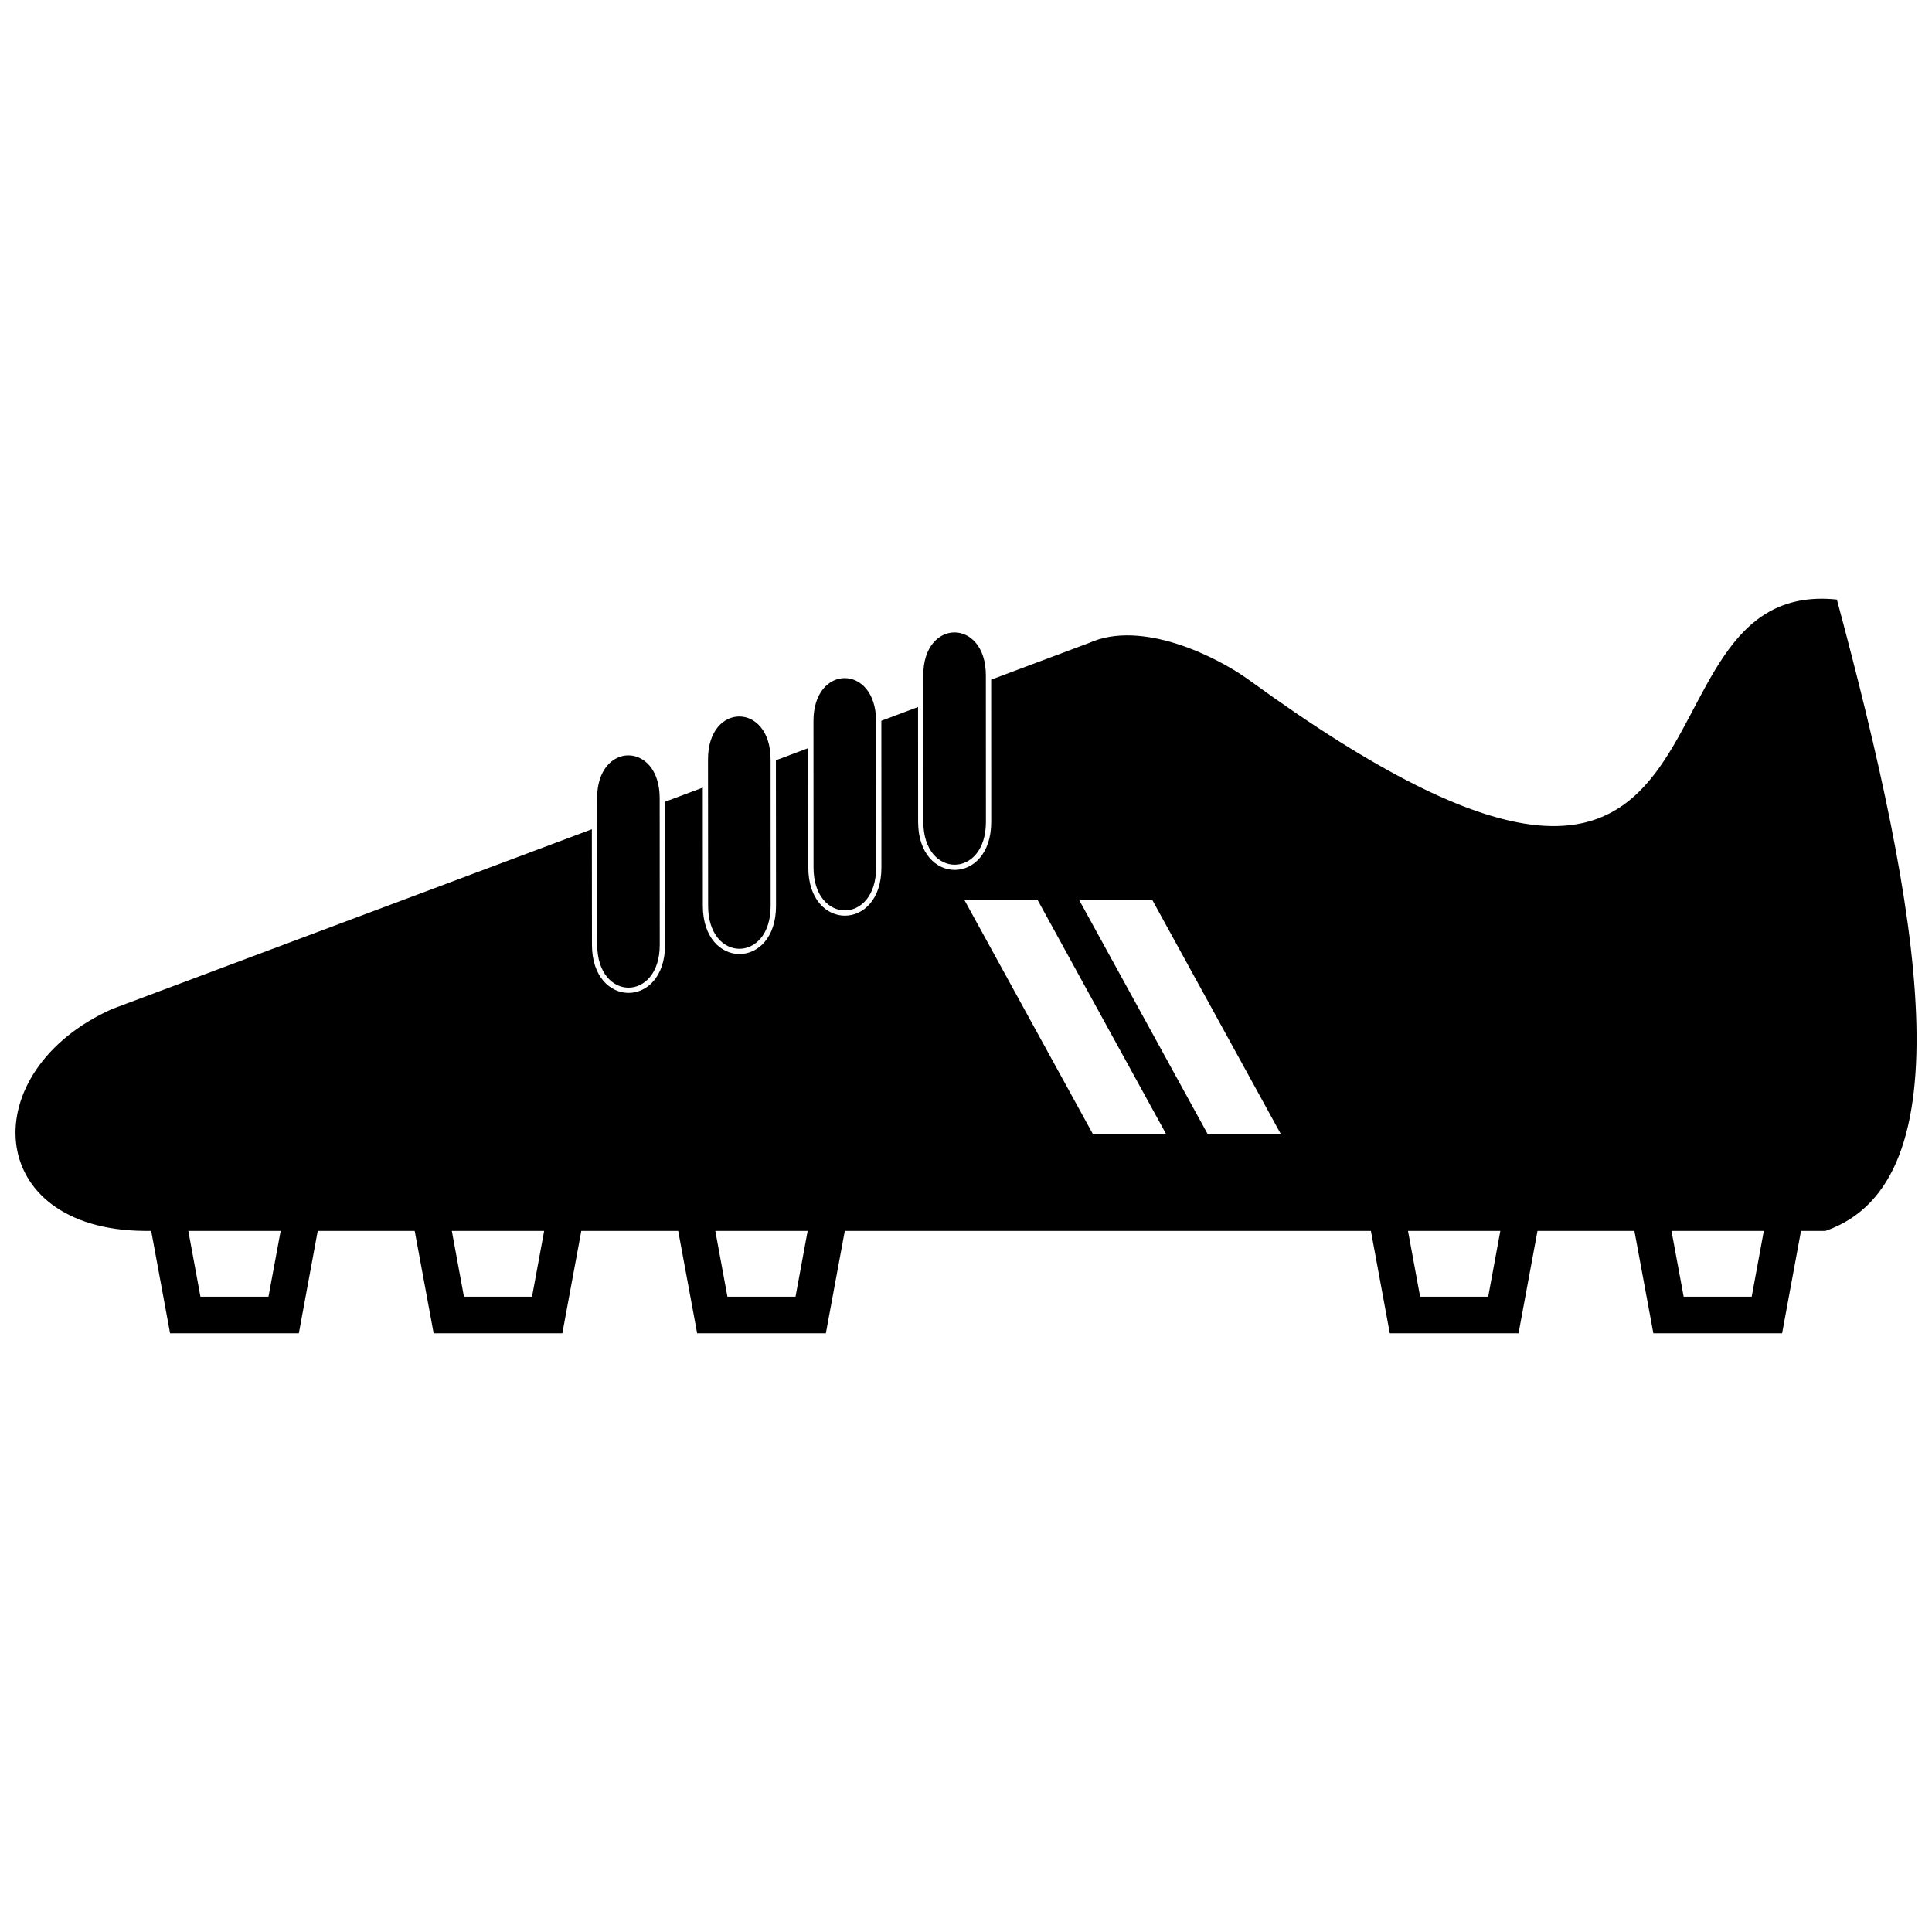 <?xml version="1.0" encoding="UTF-8"?>
<!-- Uploaded to: ICON Repo, www.iconrepo.com, Generator: ICON Repo Mixer Tools -->
<svg width="800px" height="800px" version="1.1" viewBox="144 144 512 512" xmlns="http://www.w3.org/2000/svg">
 <defs>
  <clipPath id="a">
   <path d="m148.09 302h503.81v196h-503.81z"/>
  </clipPath>
 </defs>
 <g clip-path="url(#a)">
  <path d="m182.18 470.2h1.887l5.008 27.137h34.121l5.008-27.137h25.695l5.023 27.137h34.105l5.023-27.137h25.68l5.023 27.137h34.105l5.023-27.137h139.42l5.008 27.137h34.121l5.023-27.137h25.68l5.023 27.137h34.121l5.008-27.137h6.481c37.734-13.102 25.281-84.516 3.027-167.32-59.199-6.148-17.426 122.01-155.83 21.293-8.207-5.973-28.293-16.141-42.391-9.773l-25.902 9.711 0.016 37.688c0.016 16.98-19.359 16.98-19.375 0l-0.016-30.434-9.727 3.644 0.016 38.906c0.016 16.996-19.359 16.996-19.375 0l-0.016-31.652-8.57 3.215 0.031 38.605c0 16.996-19.375 16.996-19.391 0l-0.016-31.352-10.027 3.754 0.031 37.895c0.016 16.996-19.375 16.996-19.375 0l-0.031-30.621-127.14 47.637c-36.5 16.348-34.219 58.422 8.492 58.805zm11.723 0h24.477l-3.231 17.441h-18.027l-3.215-17.441zm69.828 0h24.477l-3.215 17.441h-18.043l-3.215-17.441zm69.828 0h24.477l-3.215 17.441h-18.043l-3.215-17.441zm183.57 0h24.477l-3.215 17.441h-18.043l-3.215-17.441zm69.828 0h24.477l-3.215 17.441h-18.027l-3.231-17.441zm-187.34-87.605h19.406l33.98 61.879h-19.406zm30.414 0h19.391l33.98 61.879h-19.391z" fill-rule="evenodd"/>
 </g>
 <path d="m405.28 361.8-0.016-38.844c-0.016-15.145-16.602-15.145-16.586 0l0.016 38.844c0.016 15.145 16.602 15.145 16.586 0z" fill-rule="evenodd"/>
 <path d="m376.18 373.91-0.016-38.844c-0.016-15.145-16.602-15.145-16.586 0l0.016 38.844c0.016 15.145 16.602 15.145 16.586 0z" fill-rule="evenodd"/>
 <path d="m348.23 384.07-0.016-38.828c-0.016-15.16-16.602-15.16-16.586 0l0.031 38.828c0 15.16 16.586 15.16 16.57 0z" fill-rule="evenodd"/>
 <path d="m318.84 394.38-0.016-38.844c-0.016-15.145-16.602-15.145-16.586 0l0.031 38.844c0.016 15.145 16.586 15.145 16.57 0z" fill-rule="evenodd"/>
</svg>